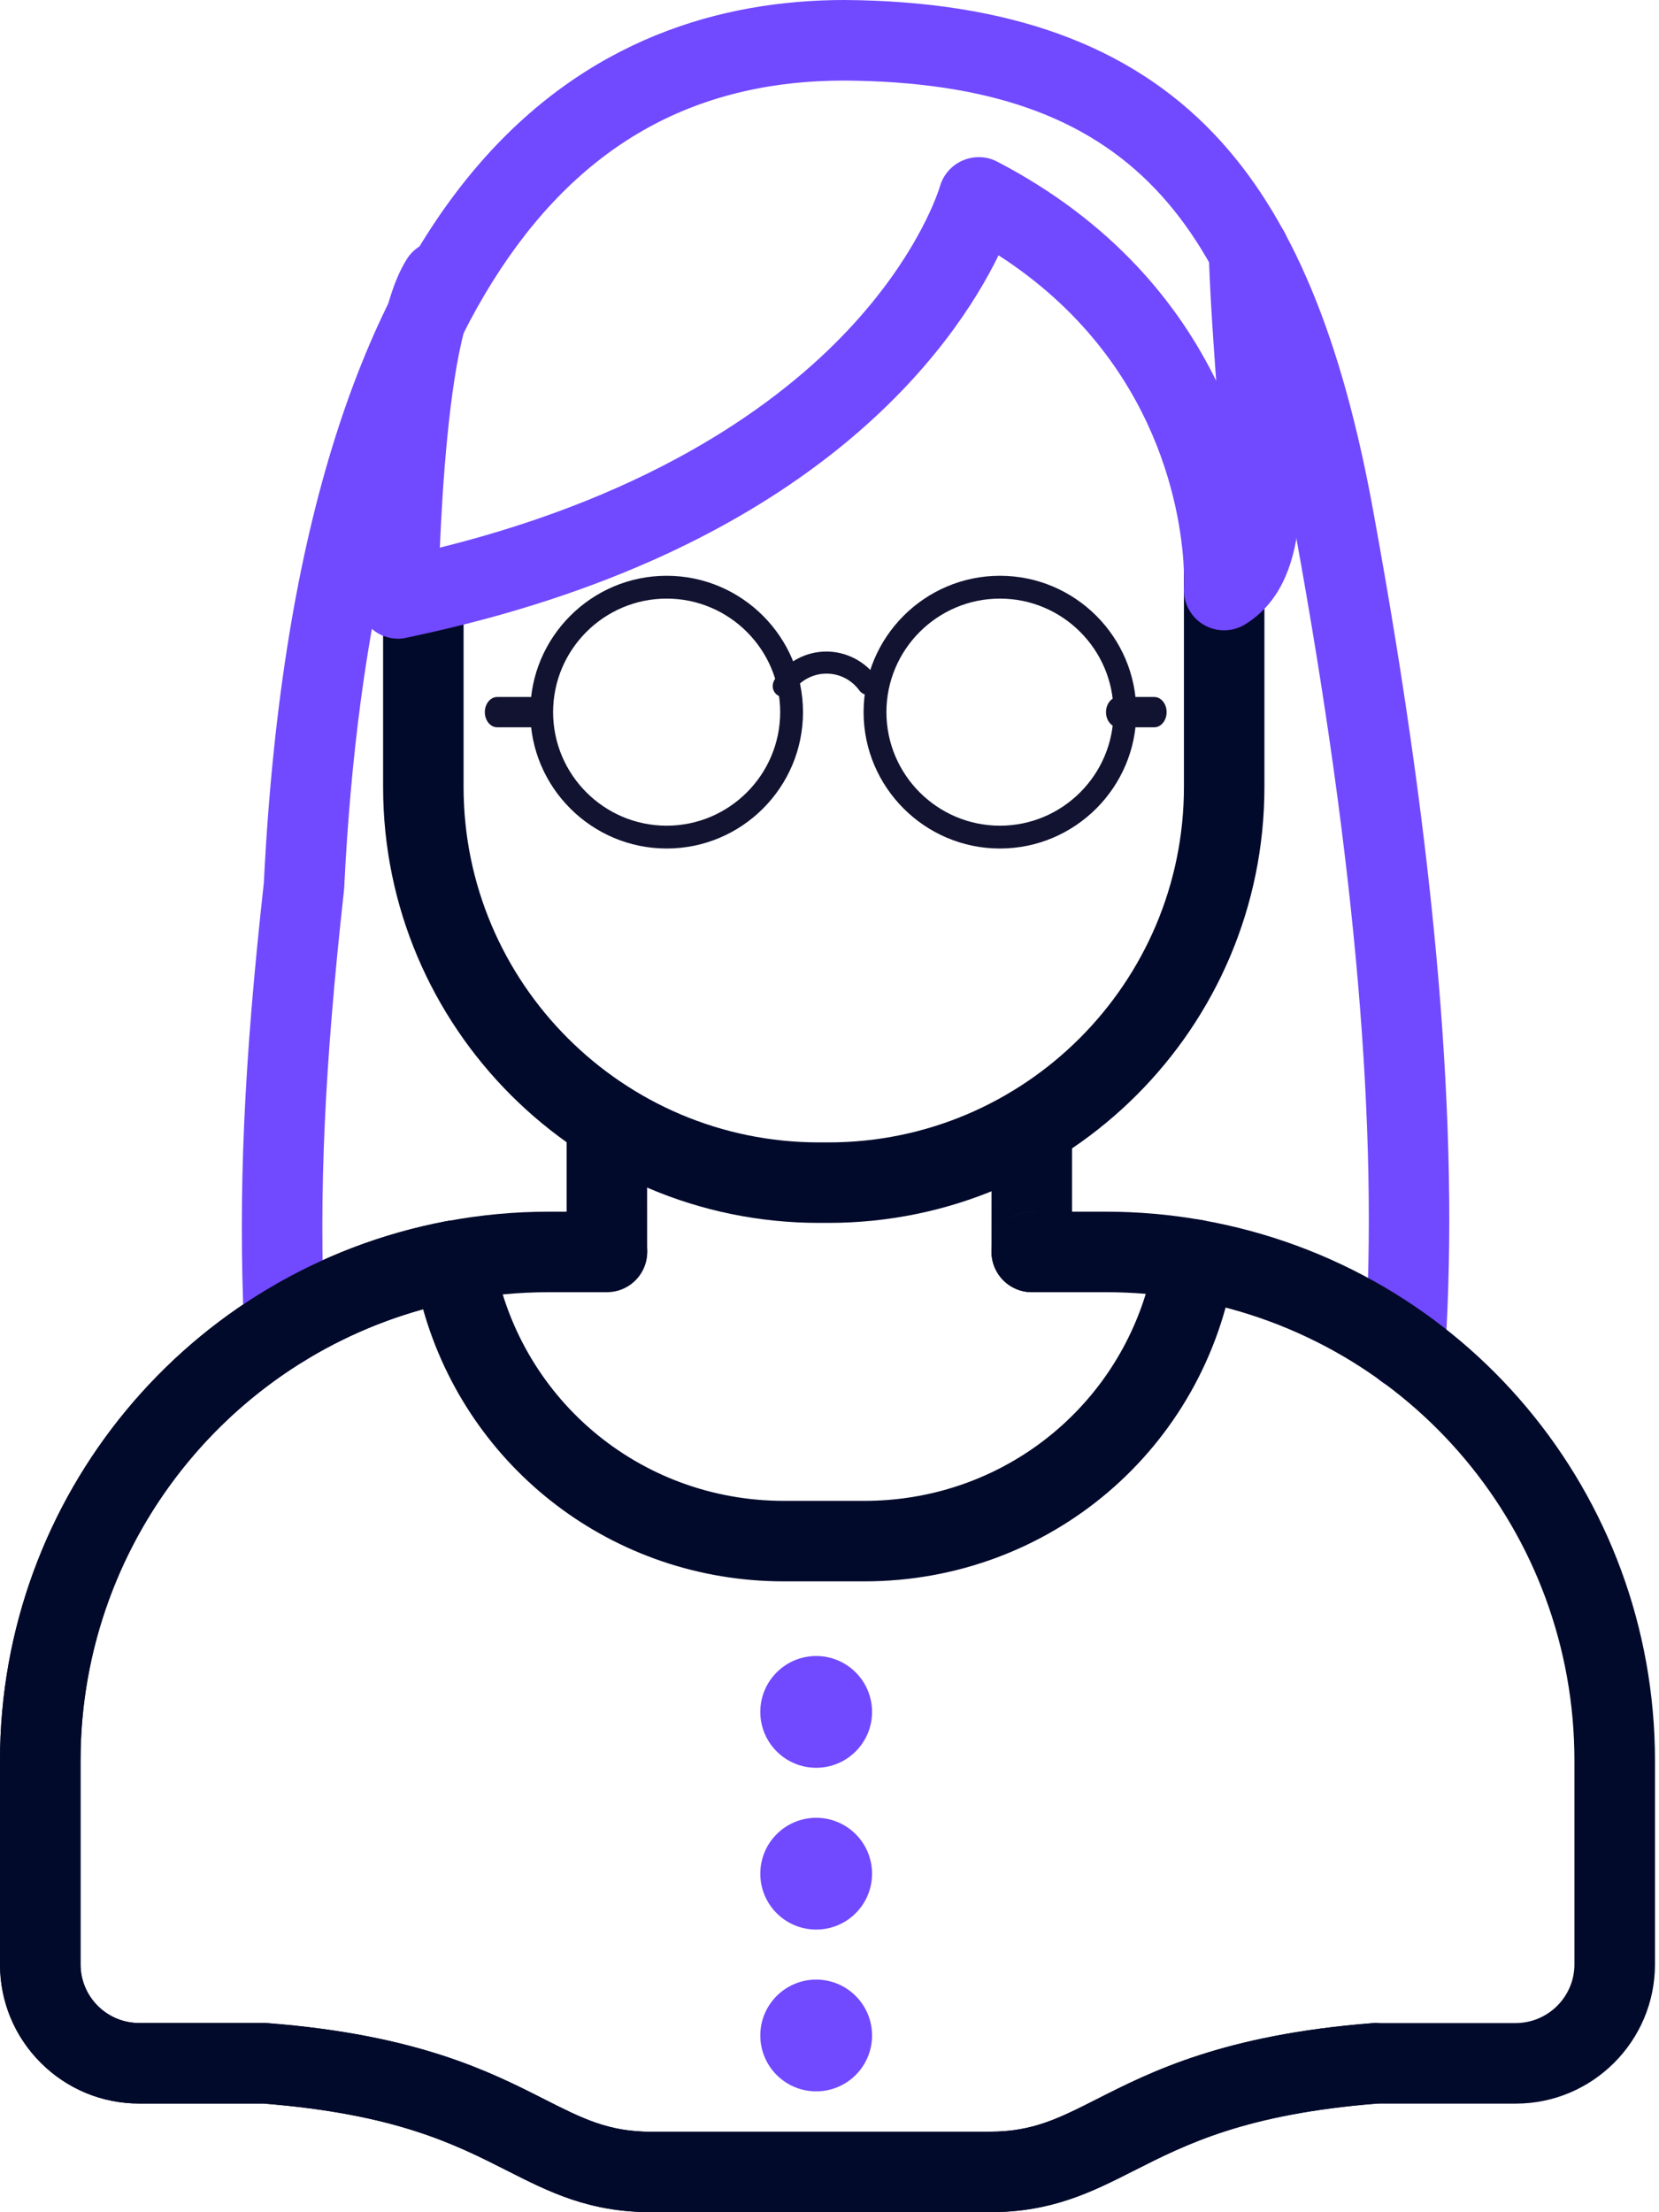 <svg xmlns="http://www.w3.org/2000/svg" xmlns:xlink="http://www.w3.org/1999/xlink" width="78px" height="104px" viewBox="0 0 78 104"><title>B5EFB0EB-6F79-4FBF-A3B8-7BCBBA320A27@1x</title><g id="Final-Desktop" stroke="none" stroke-width="1" fill="none" fill-rule="evenodd"><g id="AboutUs" transform="translate(-529, -1493)" fill-rule="nonzero"><g id="Team" transform="translate(120, 1032)"><g id="Avatars" transform="translate(0, 425)"><g id="AvatarCard-Copy" transform="translate(305, 0)"><g id="imag_avatar2" transform="translate(104, 36)"><path d="M38.957,57.49 L38.503,57.49 C27.205,57.49 18.012,48.298 18.012,36.999 L18.012,27.876 C18.012,26.833 18.861,25.984 19.904,25.984 C20.948,25.984 21.796,26.833 21.796,27.876 L21.796,36.999 C21.796,46.21 29.292,53.706 38.503,53.706 L38.957,53.706 C48.169,53.706 55.664,46.21 55.664,36.999 L55.664,26.795 C55.664,25.751 56.513,24.903 57.556,24.903 C58.6,24.903 59.448,25.751 59.448,26.795 L59.448,36.999 C59.448,48.298 50.256,57.49 38.957,57.49 Z" id="Path" fill="#020A2B"></path><path d="M18.719,30.027 C18.284,30.027 17.855,29.876 17.514,29.592 C17.073,29.226 16.82,28.684 16.827,28.11 C16.83,27.741 16.956,19.021 18.202,14.462 C18.466,13.494 18.772,12.743 19.132,12.175 C19.69,11.292 20.86,11.031 21.743,11.592 C22.626,12.15 22.888,13.32 22.326,14.203 C22.257,14.313 22.071,14.657 21.85,15.461 C21.103,18.195 20.8,22.894 20.68,25.745 C30.919,23.206 36.725,18.845 39.818,15.572 C43.271,11.92 44.18,8.804 44.189,8.773 C44.343,8.224 44.738,7.77 45.261,7.546 C45.785,7.319 46.381,7.335 46.888,7.6 C52.334,10.441 55.428,14.32 57.181,17.905 C57.168,17.747 57.159,17.587 57.146,17.429 C57.027,15.745 56.891,13.837 56.831,11.86 C56.8,10.816 57.619,9.943 58.663,9.911 C59.694,9.873 60.58,10.7 60.612,11.743 C60.669,13.645 60.798,15.43 60.921,17.158 C61.328,22.878 61.646,27.394 58.565,29.339 C57.963,29.718 57.2,29.731 56.588,29.368 C55.976,29.005 55.62,28.33 55.667,27.621 L55.667,27.621 C55.667,27.621 55.683,27.34 55.664,26.858 C55.579,24.537 54.684,16.991 46.948,12.002 C44.845,16.31 38.336,25.637 20.321,29.715 C19.92,29.806 19.51,29.898 19.097,29.983 C18.971,30.014 18.845,30.027 18.719,30.027 Z" id="Path" fill="#7149FF"></path><path d="M48.509,60.716 C48.484,60.716 48.456,60.716 48.43,60.716 C47.415,60.675 46.617,59.839 46.617,58.824 L46.62,52.959 C46.62,51.915 47.469,51.067 48.512,51.067 C48.512,51.067 48.512,51.067 48.512,51.067 C49.556,51.067 50.404,51.915 50.404,52.959 L50.404,58.701 C50.404,58.792 50.401,58.887 50.395,58.979 C50.313,59.966 49.49,60.716 48.509,60.716 Z" id="Path" fill="#020A2B"></path><path d="M21.336,61.167 L21.327,61.167 C20.283,61.167 19.435,60.319 19.435,59.275 C19.435,58.231 20.283,57.383 21.327,57.383 C22.37,57.383 23.222,58.231 23.222,59.275 C23.222,60.319 22.38,61.167 21.336,61.167 Z" id="Path" fill="#121331"></path><path d="M28.535,60.716 C27.551,60.716 26.725,59.956 26.65,58.966 C26.643,58.878 26.64,58.789 26.64,58.701 L26.64,52.703 C26.64,51.659 27.488,50.811 28.532,50.811 C28.532,50.811 28.532,50.811 28.532,50.811 C29.576,50.811 30.424,51.656 30.424,52.703 L30.427,58.824 C30.427,59.843 29.623,60.678 28.608,60.716 C28.583,60.716 28.557,60.716 28.535,60.716 Z" id="Shape" fill="#020A2B"></path><path d="M48.509,60.748 C48.266,60.748 48.02,60.7 47.787,60.603 C47.081,60.309 46.62,59.619 46.62,58.856 C46.62,57.985 47.213,57.213 48.061,57.004 C48.906,56.796 49.786,57.178 50.19,57.951 C50.332,58.222 50.411,58.534 50.411,58.84 C50.411,59.341 50.209,59.839 49.853,60.193 C49.484,60.555 49.001,60.748 48.509,60.748 Z M47.172,57.515 L48.49,58.833 L47.172,57.515 Z" id="Shape" fill="#121331"></path><path d="M46.431,103.997 L30.613,103.997 C27.693,103.997 25.827,103.051 23.849,102.048 C21.387,100.799 18.596,99.383 12.374,98.891 L6.547,98.891 C4.803,98.891 3.157,98.21 1.92,96.977 C0.681,95.738 0,94.095 0,92.345 L0,82.771 C0,70.381 8.82,59.72 20.973,57.414 C21.475,57.32 21.992,57.43 22.411,57.723 C22.831,58.017 23.111,58.465 23.193,58.969 C24.294,65.683 30.04,70.558 36.857,70.558 L40.641,70.558 C46.819,70.558 52.107,66.566 53.87,60.826 C53.246,60.773 52.618,60.748 51.994,60.748 L48.509,60.748 C47.465,60.748 46.617,59.899 46.617,58.856 C46.617,57.812 47.465,56.963 48.509,56.963 L51.994,56.963 C53.507,56.963 55.027,57.096 56.509,57.358 C57.528,57.537 58.212,58.499 58.048,59.521 C56.673,68.108 49.351,74.342 40.638,74.342 L36.854,74.342 C28.854,74.342 22.014,69.069 19.892,61.549 C10.454,64.163 3.781,72.813 3.781,82.771 L3.781,92.345 C3.781,93.083 4.068,93.777 4.588,94.3 C5.112,94.82 5.805,95.107 6.543,95.107 L12.447,95.107 C12.497,95.107 12.544,95.11 12.592,95.114 C19.611,95.659 23.048,97.403 25.559,98.677 C27.388,99.604 28.595,100.219 30.61,100.219 L46.418,100.219 C46.453,100.216 46.491,100.216 46.526,100.216 C48.547,100.216 49.758,99.601 51.593,98.671 C54.097,97.4 57.525,95.662 64.503,95.114 C65.538,95.032 66.455,95.811 66.537,96.851 C66.619,97.892 65.84,98.803 64.8,98.885 C58.569,99.374 55.771,100.793 53.302,102.045 C51.335,103.041 49.474,103.984 46.582,103.997 C46.538,103.997 46.485,103.997 46.431,103.997 Z M46.39,100.216 C46.377,100.216 46.365,100.219 46.352,100.219 C46.365,100.219 46.377,100.216 46.39,100.216 Z" id="Shape" fill="#020A2B"></path><path d="M66.061,65.314 C66.02,65.314 65.979,65.314 65.938,65.311 C64.894,65.244 64.106,64.343 64.172,63.302 C64.825,53.211 63.756,40.701 60.905,25.051 C59.527,17.29 57.437,12.156 54.33,8.896 C51.057,5.459 46.409,3.835 39.708,3.787 C32.556,3.787 27.142,6.878 23.162,13.232 C19.144,19.649 16.795,29.239 16.183,41.729 C16.18,41.767 16.177,41.805 16.174,41.846 C15.253,50.168 14.985,56.081 15.256,62.264 C15.304,63.308 14.493,64.191 13.449,64.238 C12.399,64.283 11.523,63.475 11.475,62.432 C11.195,56.055 11.466,49.985 12.406,41.49 C14.102,7.199 28.195,0 39.721,0 C47.424,0.057 53.094,2.113 57.068,6.285 C60.713,10.11 63.116,15.862 64.629,24.379 C67.534,40.326 68.619,53.142 67.947,63.545 C67.881,64.547 67.048,65.314 66.061,65.314 Z" id="Path" fill="#7149FF"></path><path d="M46.431,103.997 L30.613,103.997 C27.693,103.997 25.827,103.051 23.849,102.048 C21.387,100.799 18.596,99.383 12.374,98.891 L6.547,98.891 C4.803,98.891 3.157,98.21 1.92,96.977 C0.681,95.738 0,94.095 0,92.345 L0,82.771 C0,70.381 8.82,59.72 20.973,57.414 C20.999,57.408 21.027,57.405 21.052,57.402 C22.597,57.112 24.196,56.963 25.808,56.963 L28.207,56.963 C28.45,56.919 28.702,56.926 28.955,56.982 C29.819,57.178 30.431,57.944 30.431,58.827 C30.431,58.83 30.431,58.837 30.431,58.84 C30.434,59.36 30.226,59.877 29.812,60.256 C29.45,60.584 28.996,60.748 28.542,60.748 C28.539,60.748 28.535,60.748 28.535,60.748 L25.814,60.748 C24.417,60.748 23.033,60.877 21.699,61.132 C21.67,61.139 21.645,61.142 21.617,61.145 C11.283,63.135 3.79,72.22 3.79,82.768 L3.79,92.342 C3.79,93.08 4.077,93.773 4.598,94.297 C5.121,94.817 5.815,95.104 6.553,95.104 L12.456,95.104 C12.503,95.104 12.554,95.107 12.601,95.11 C19.621,95.656 23.058,97.4 25.568,98.674 C27.397,99.601 28.605,100.216 30.62,100.216 L46.428,100.216 C46.463,100.213 46.5,100.213 46.535,100.213 C48.556,100.213 49.767,99.598 51.603,98.668 C54.103,97.4 57.528,95.662 64.491,95.114 C64.494,95.114 64.497,95.114 64.497,95.114 C64.601,95.101 64.708,95.101 64.812,95.107 L71.261,95.107 C72.784,95.107 74.024,93.868 74.024,92.345 L74.024,82.771 C74.024,72.065 66.383,62.942 55.86,61.085 C54.832,60.902 54.144,59.921 54.327,58.893 C54.51,57.865 55.491,57.178 56.519,57.361 C68.855,59.54 77.811,70.227 77.811,82.774 L77.811,92.348 C77.811,95.959 74.875,98.895 71.264,98.895 L64.74,98.895 C58.559,99.39 55.775,100.802 53.318,102.048 C51.35,103.045 49.49,103.987 46.598,104 C46.538,103.997 46.485,103.997 46.431,103.997 Z M46.39,100.216 C46.381,100.216 46.368,100.219 46.355,100.219 C46.365,100.219 46.377,100.216 46.39,100.216 Z" id="Shape" fill="#020A2B"></path><circle id="Oval" fill="#7149FF" cx="38.374" cy="80.479" r="2.627"></circle><circle id="Oval" fill="#7149FF" cx="38.374" cy="88.085" r="2.627"></circle><circle id="Oval" fill="#7149FF" cx="38.374" cy="95.691" r="2.627"></circle><g id="243-glasses-eye-blink-outline" transform="translate(22.795, 27.068)" fill="#121331"><path d="M8.548,12.822 C5.016,12.822 2.137,9.943 2.137,6.411 C2.137,2.879 5.016,0 8.548,0 C12.08,0 14.959,2.879 14.959,6.411 C14.959,9.943 12.089,12.822 8.548,12.822 Z M8.548,1.073 C5.606,1.073 3.21,3.469 3.21,6.411 C3.21,9.353 5.606,11.749 8.548,11.749 C11.49,11.749 13.886,9.353 13.886,6.411 C13.886,3.469 11.49,1.073 8.548,1.073 Z" id="Shape"></path><path d="M24.219,12.822 C20.687,12.822 17.808,9.943 17.808,6.411 C17.808,2.879 20.687,0 24.219,0 C27.751,0 30.63,2.879 30.63,6.411 C30.63,9.943 27.751,12.822 24.219,12.822 Z M24.219,1.073 C21.277,1.073 18.881,3.469 18.881,6.411 C18.881,9.353 21.277,11.749 24.219,11.749 C27.161,11.749 29.557,9.353 29.557,6.411 C29.557,3.469 27.161,1.073 24.219,1.073 Z" id="Shape"></path><path d="M14.038,5.699 C13.761,5.699 13.534,5.467 13.534,5.184 C13.534,5.081 13.568,4.978 13.618,4.892 C14.164,4.059 15.079,3.562 16.061,3.562 C16.985,3.562 17.875,4.017 18.421,4.78 C18.589,5.012 18.538,5.33 18.32,5.501 C18.093,5.673 17.783,5.621 17.615,5.398 C17.245,4.892 16.683,4.6 16.061,4.6 C15.423,4.6 14.819,4.926 14.458,5.467 C14.374,5.604 14.214,5.699 14.038,5.699 Z" id="Path"></path><path d="M2.279,7.123 L0.58,7.123 C0.261,7.123 0,6.803 0,6.411 C0,6.019 0.261,5.699 0.58,5.699 L2.27,5.699 C2.589,5.699 2.849,6.019 2.849,6.411 C2.849,6.803 2.598,7.123 2.279,7.123 Z" id="Path"></path><path d="M31.475,7.123 L29.785,7.123 C29.466,7.123 29.205,6.803 29.205,6.411 C29.205,6.019 29.466,5.699 29.785,5.699 L31.475,5.699 C31.794,5.699 32.055,6.019 32.055,6.411 C32.055,6.803 31.794,7.123 31.475,7.123 Z" id="Path"></path></g></g></g></g></g></g></g></svg>